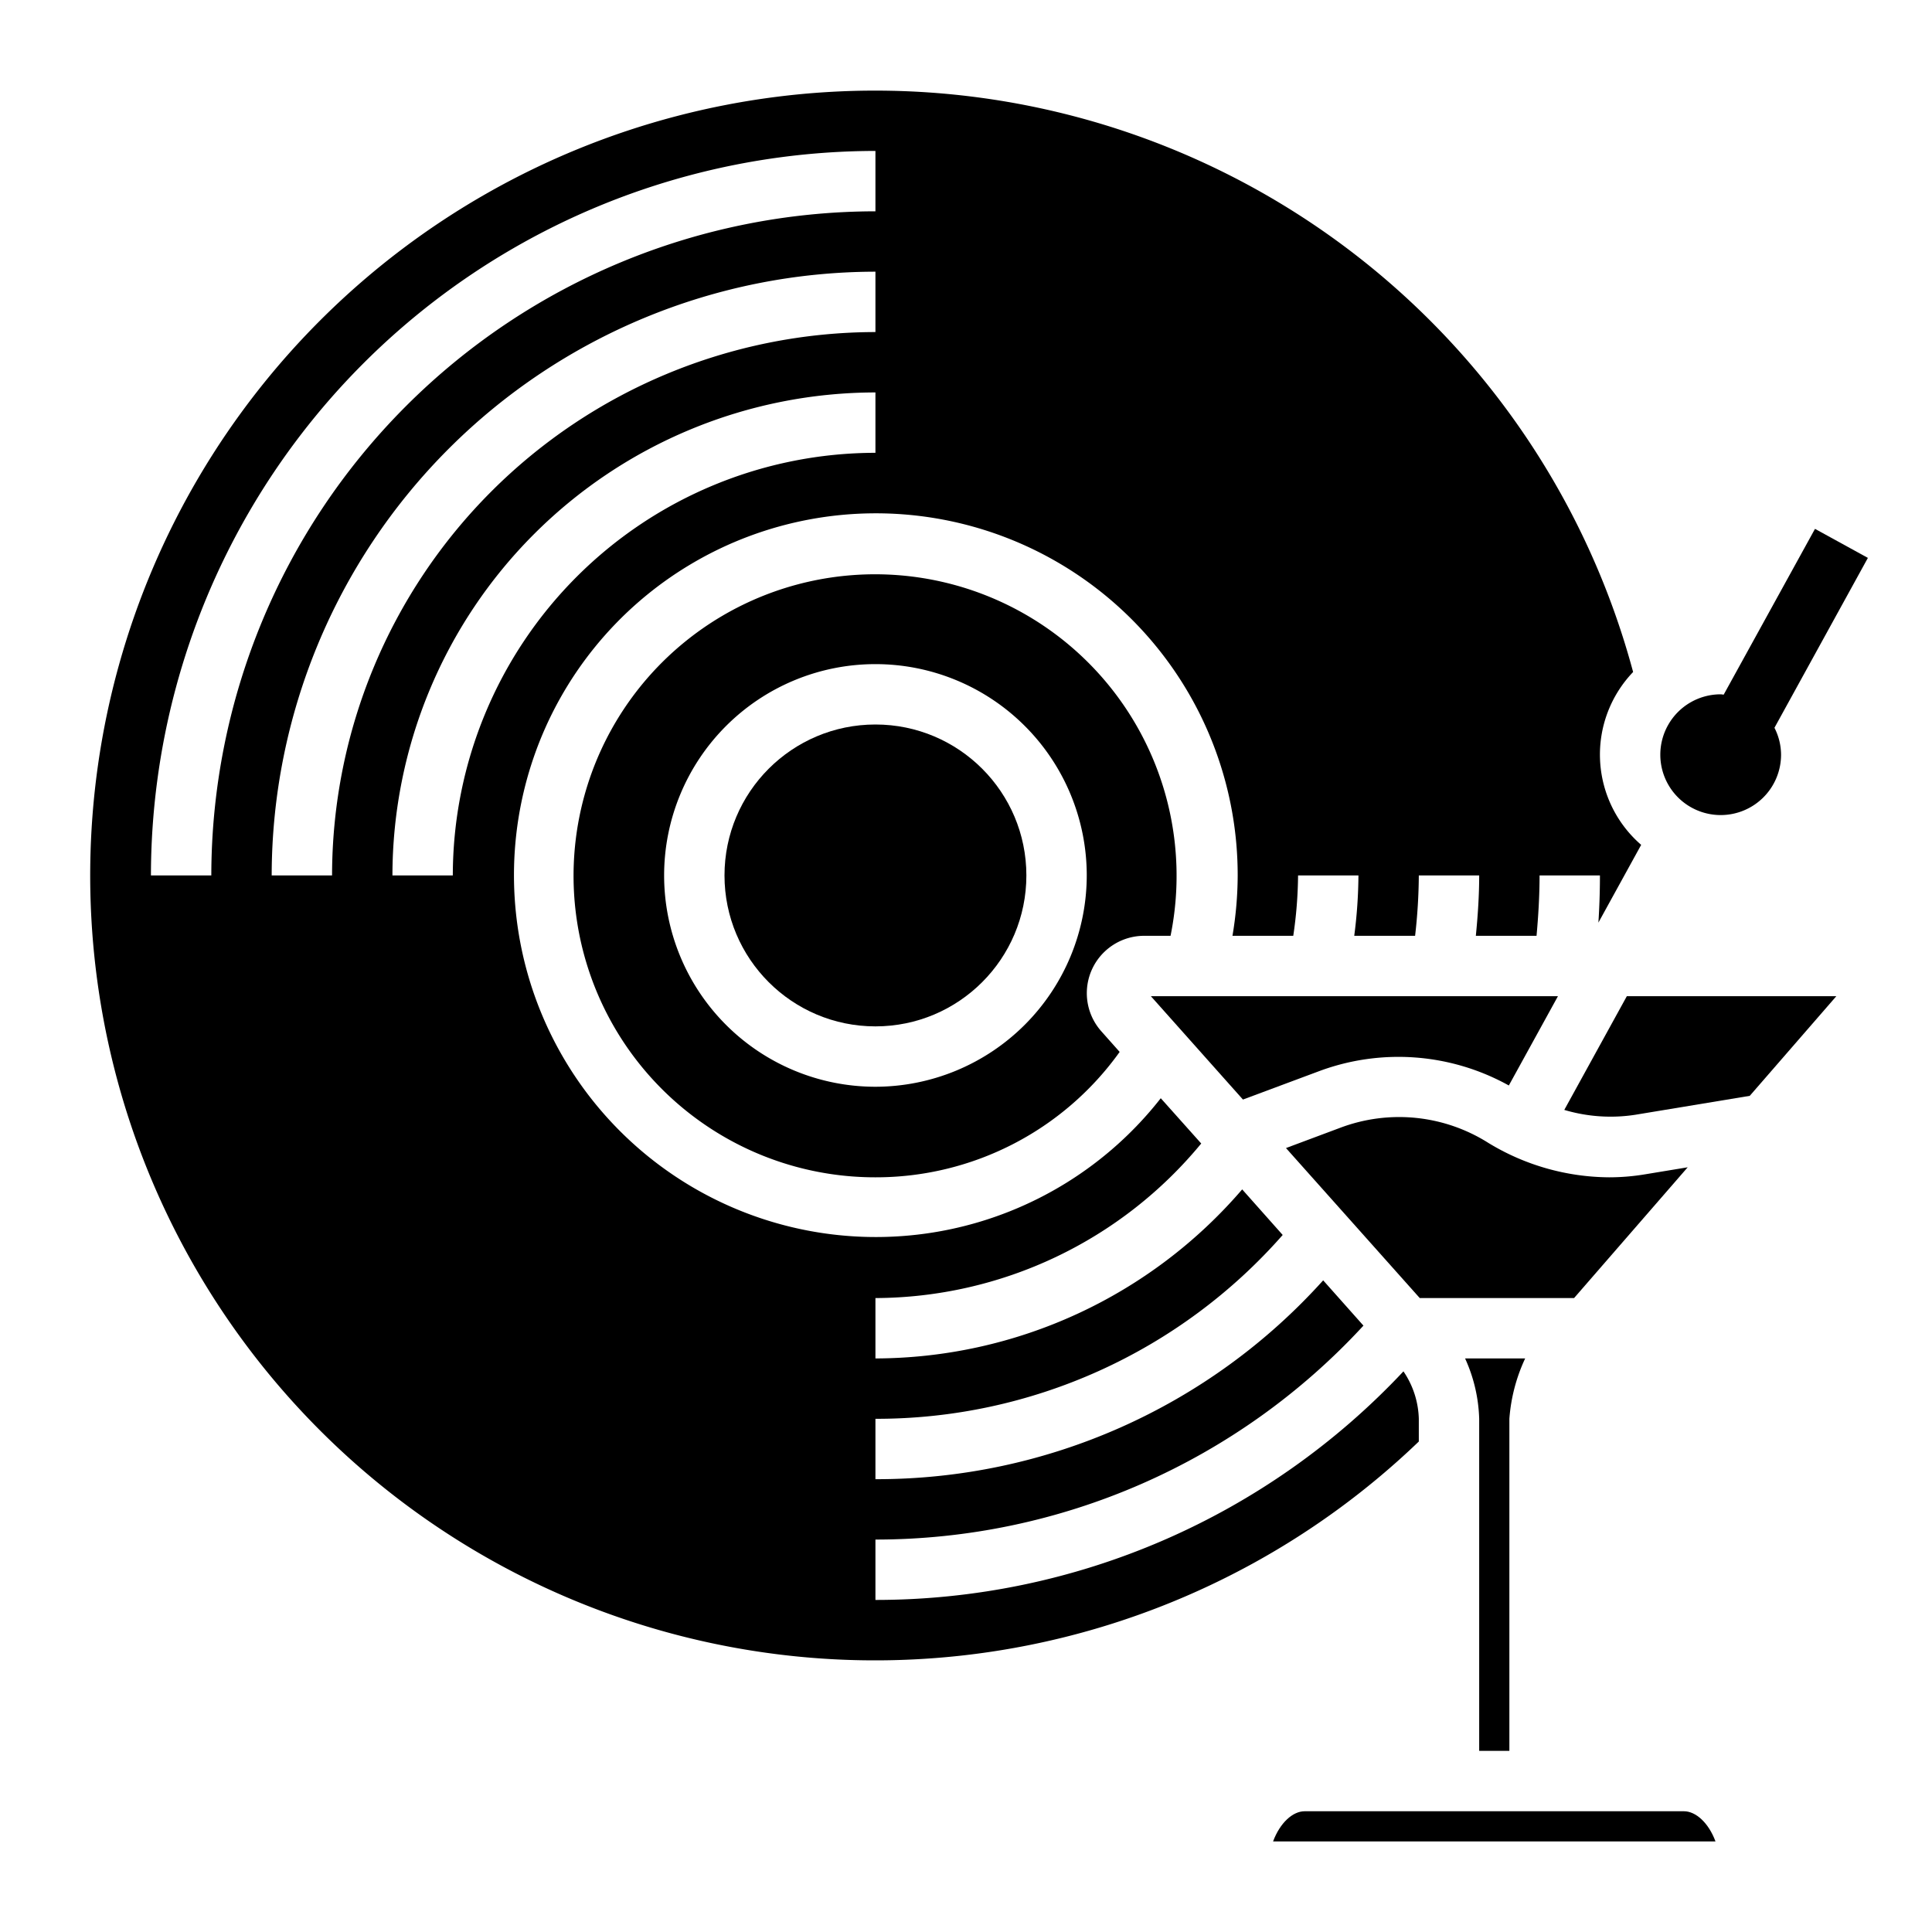 <?xml version="1.0" encoding="UTF-8"?>
<svg xmlns="http://www.w3.org/2000/svg" id="Artboard_30" data-name="Artboard 30" viewBox="0 0 64 64" width="512" height="512"><path d="M55.907,38.668,54.5,38.9a7.219,7.219,0,0,1-1.2.1,7.773,7.773,0,0,1-4-1.142,5.529,5.529,0,0,0-4.9-.5l-1.8.673L47.031,43h5.112Z"/><path d="M47,47a2.926,2.926,0,0,0-.509-1.572A23.966,23.966,0,0,1,29,53V51a21.974,21.974,0,0,0,16.166-7.087l-1.334-1.5A19.9,19.9,0,0,1,29,49V47a17.917,17.917,0,0,0,13.491-6.09L41.149,39.4A16.07,16.07,0,0,1,29,45V43a14.048,14.048,0,0,0,10.792-5.12l-1.34-1.5A11.987,11.987,0,1,1,41,29a12.145,12.145,0,0,1-.173,2h2.014A14.229,14.229,0,0,0,43,29h2a16.1,16.1,0,0,1-.139,2h2.016A18.259,18.259,0,0,0,47,29h2c0,.669-.045,1.336-.111,2H50.9c.06-.665.1-1.333.1-2h2c0,.52-.017,1.042-.051,1.563l1.417-2.576a3.955,3.955,0,0,1-.267-5.726A26,26,0,1,0,47,47.752ZM5,29A24.028,24.028,0,0,1,29,5V7A22.025,22.025,0,0,0,7,29Zm4,0A20.023,20.023,0,0,1,29,9v2A18.021,18.021,0,0,0,11,29Zm4,0A16.019,16.019,0,0,1,29,13v2A14.015,14.015,0,0,0,15,29Z"/><path d="M49,58h1V47a5.7,5.7,0,0,1,.523-2h-1.99A5.163,5.163,0,0,1,49,47Z"/><path d="M57,27a2,2,0,0,0,2-2,1.969,1.969,0,0,0-.219-.891l3.095-5.628-1.752-.962L57.1,23.01c-.035,0-.068-.01-.1-.01a2,2,0,0,0,0,4Z"/><path d="M55.782,60H43.218c-.394,0-.817.383-1.046,1H56.828C56.6,60.383,56.176,60,55.782,60Z"/><path d="M51.819,36.767a5.373,5.373,0,0,0,2.354.161l3.79-.627L60.831,33h-6.94Z"/><path d="M41.174,36.424l2.533-.944a7.53,7.53,0,0,1,6.275.478L51.609,33H38.124Z"/><path d="M37.915,31h.861A9.988,9.988,0,1,0,29,39a9.925,9.925,0,0,0,8.09-4.154l-.622-.7A1.9,1.9,0,0,1,37.915,31ZM29,36a7,7,0,1,1,7-7A7.009,7.009,0,0,1,29,36Z"/><circle cx="29" cy="29" r="5"/></svg>
